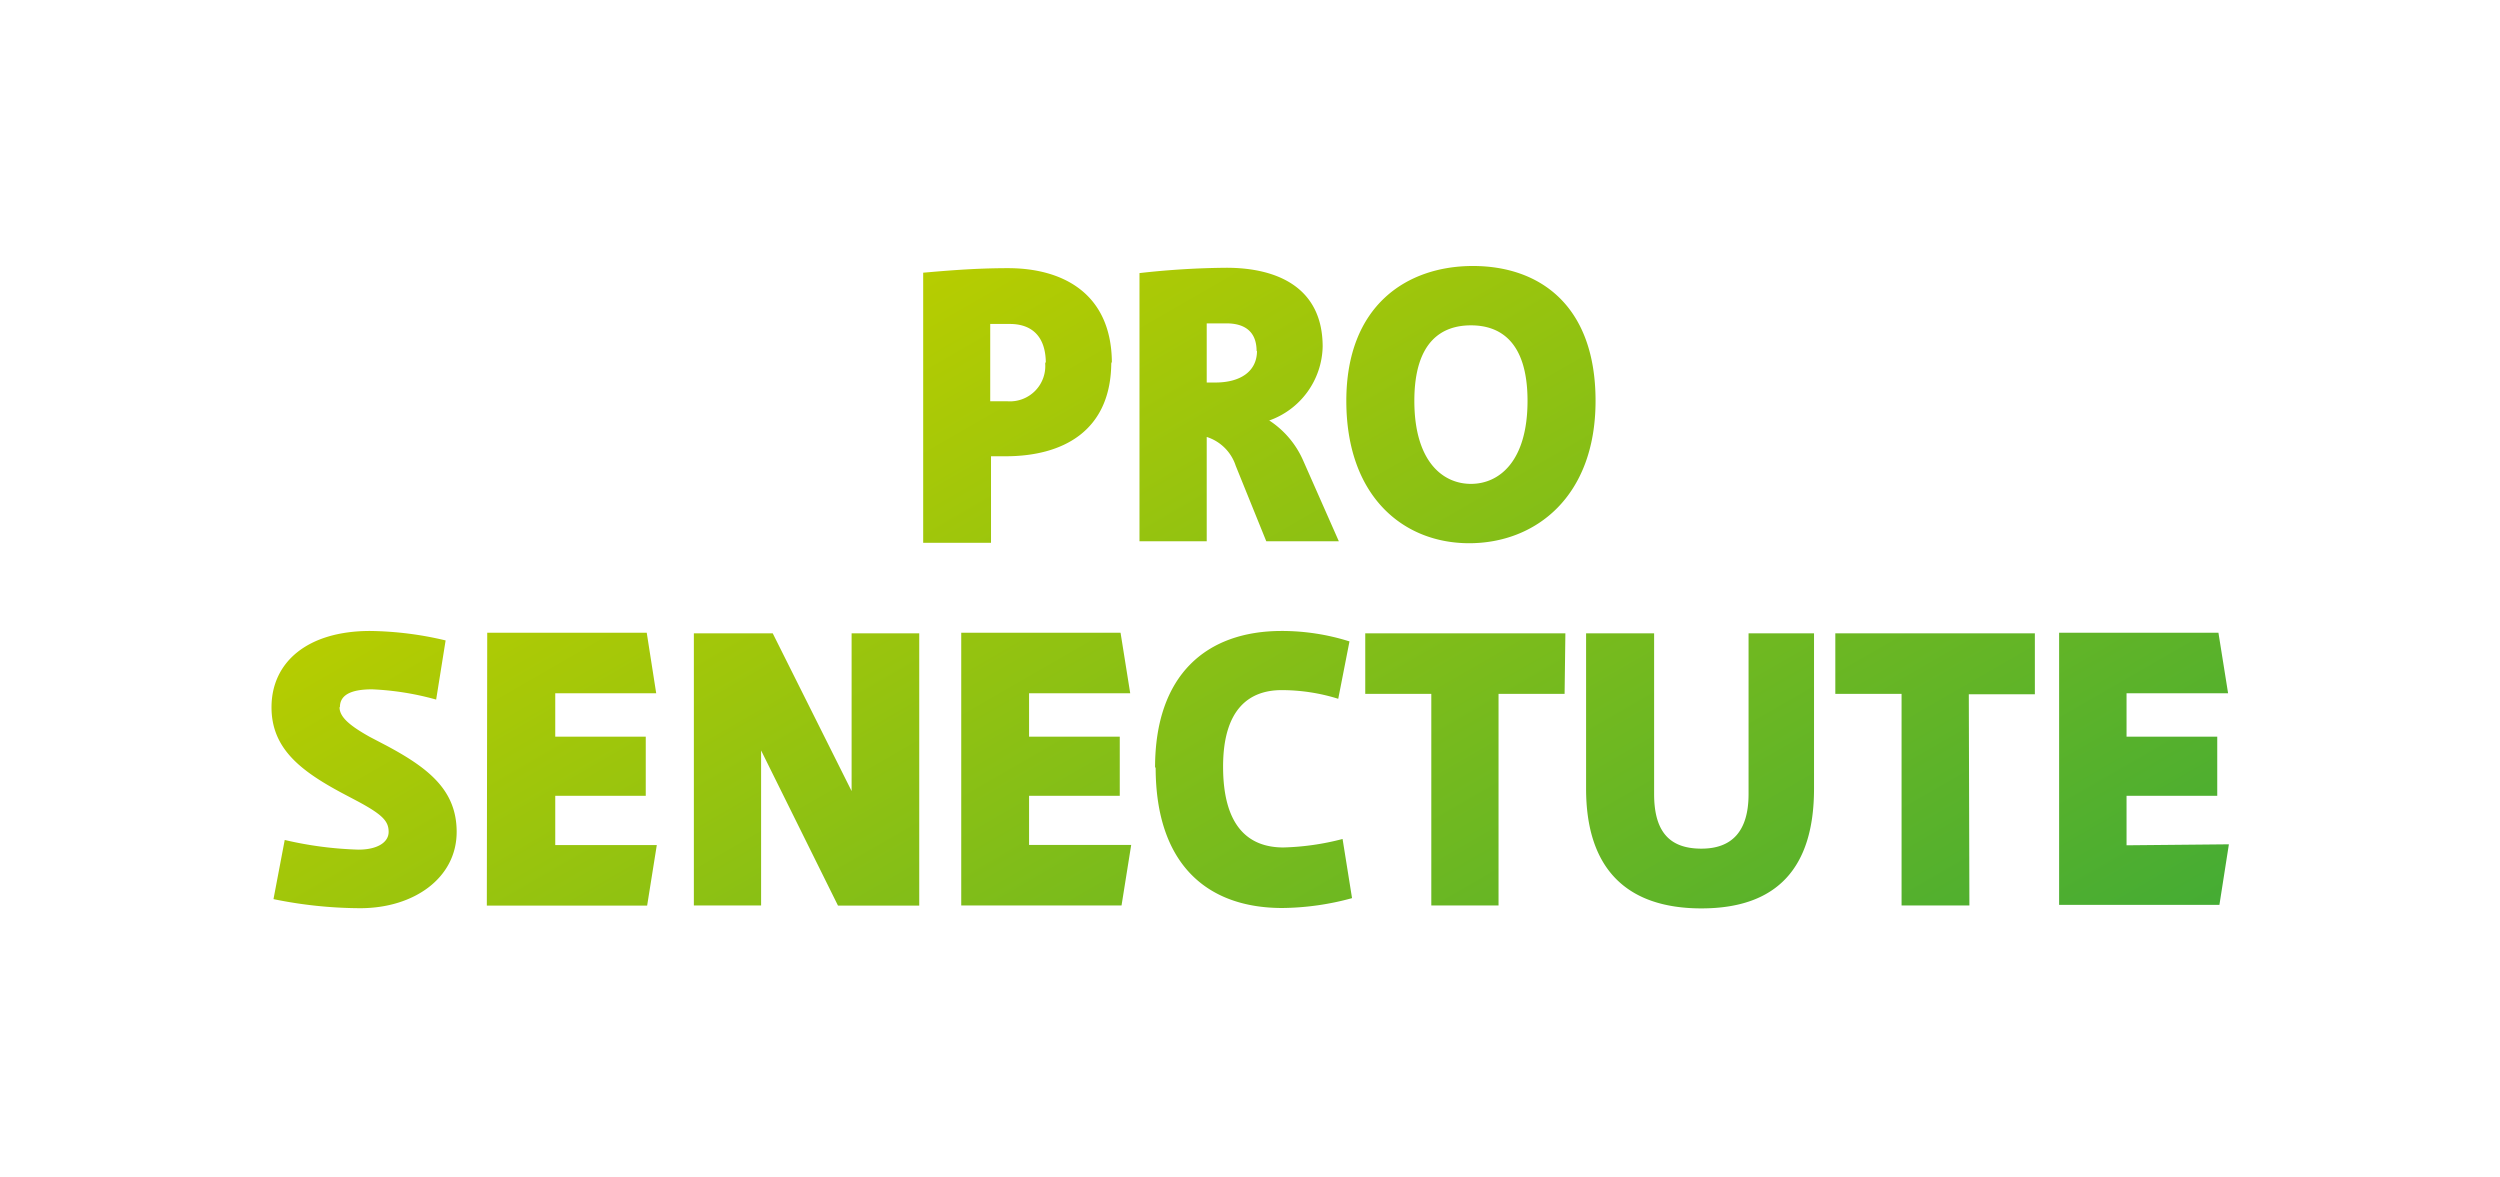 <svg id="Ebene_1" data-name="Ebene 1" xmlns="http://www.w3.org/2000/svg" xmlns:xlink="http://www.w3.org/1999/xlink" viewBox="0 0 126.79 59.71"><defs><style>.cls-1{fill:url(#linear-gradient);}</style><linearGradient id="linear-gradient" x1="48.2" y1="12.91" x2="78.57" y2="65.52" gradientUnits="userSpaceOnUse"><stop offset="0" stop-color="#b7cd00"/><stop offset="0.47" stop-color="#80bd19"/><stop offset="1" stop-color="#45ac34"/></linearGradient></defs><path class="cls-1" d="M79.39,32.12H69.24v3.07h3.35V45.92H76V35.19h3.35Zm-20.78,6.8c0,4.89,2.59,7.13,6.42,7.13a13.74,13.74,0,0,0,3.54-.5l-.48-3a13.09,13.09,0,0,1-3,.43c-1.82,0-3.06-1.13-3.06-4.1S63.4,35,65,35a9.63,9.63,0,0,1,2.87.44l.57-2.91A11.38,11.38,0,0,0,65,32c-3.83,0-6.42,2.24-6.42,6.93M17.24,35.86c0-.57.48-.9,1.63-.9a14.26,14.26,0,0,1,3.25.52l.48-3A17.29,17.29,0,0,0,18.77,32c-3.16,0-5,1.57-5,3.87,0,2.07,1.44,3.2,3.54,4.33l.87.46c1.24.67,1.53,1,1.53,1.53s-.57.9-1.53.9a18.64,18.64,0,0,1-3.74-.49l-.57,3a22.08,22.08,0,0,0,4.4.46c2.72,0,4.89-1.53,4.89-3.87,0-2.1-1.4-3.22-3.55-4.37l-.86-.45c-1-.56-1.53-1-1.53-1.5m7.47,10.06h8.13l.49-3.07H28.16V40.36h4.59v-3H28.16v-2.2h5.12l-.48-3.07H24.71Zm17.81,0h4.12V32.12H43.19v8l-4-8h-4v13.8H38.6V38.06ZM53,18.35a1.79,1.79,0,0,1-1.92,2c-.3,0-.59,0-.86,0V16.43c.31,0,.62,0,1,0,1,0,1.82.52,1.82,2m3.35,0c0-3.55-2.49-4.83-5.27-4.83-1.72,0-3.25.14-4.3.23v13.7h3.44V23.14H51c2.87,0,5.36-1.25,5.36-4.79M48.75,45.92h8.13l.49-3.07H52.19V40.36h4.6v-3h-4.6v-2.2h5.13l-.49-3.07H48.75Zm15-28.13c0,1.06-.86,1.61-2.11,1.61H61.2v-3q.48,0,1,0c.86,0,1.53.36,1.53,1.41m.6,3.53a4.07,4.07,0,0,0,2.75-3.76c0-3-2.3-4-4.88-4a41.94,41.94,0,0,0-4.41.27V27.45H61.2V22.16a2.27,2.27,0,0,1,1.47,1.46l1.55,3.83H67.9l-1.82-4.12a4.65,4.65,0,0,0-1.7-2m13.09-1c0,3.06-1.43,4.21-2.87,4.21s-2.87-1.15-2.87-4.21,1.44-3.83,2.87-3.83,2.87.77,2.87,3.83m3.45,0c0-4.88-2.87-6.84-6.22-6.84s-6.42,2-6.42,6.84,2.88,7.22,6.23,7.22,6.41-2.34,6.41-7.22M92,40V32.12H88.68v8.15c0,1.91-.86,2.77-2.39,2.77s-2.4-.76-2.4-2.77V32.12H80.44V40c0,4,2,6.07,5.85,6.07S92,44,92,40m7.85-4.79h3.35V32.12H93.08v3.07h3.36V45.92h3.44Zm8,7.66V40.36h4.6v-3h-4.6v-2.2H113l-.49-3.07h-8.08v13.8h8.13l.48-3.07Z"/></svg>